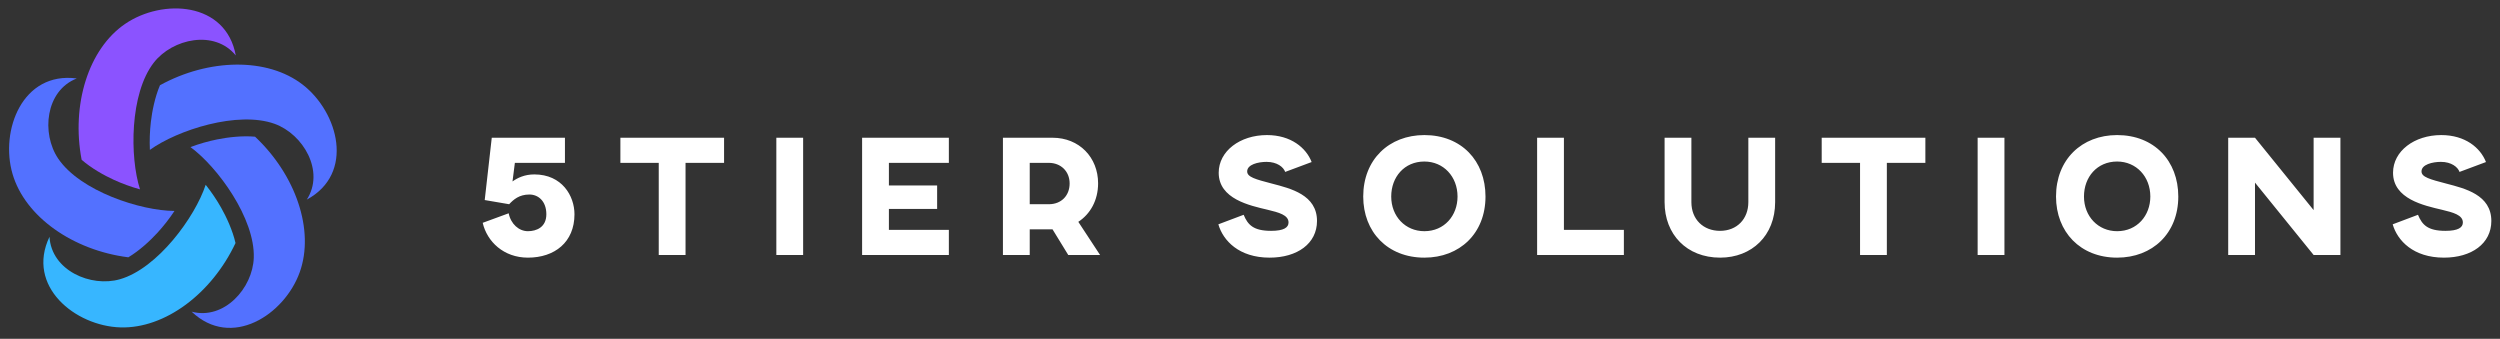 <svg xml:space="preserve" viewBox="92.16 413.696 1118.208 151.552" version="1.1" xmlns:xlink="http://www.w3.org/1999/xlink" xmlns="http://www.w3.org/2000/svg" style="max-height: 500px" width="1118.208" height="151.552">
<rect x="92.16" y="413.696" width="1118.208" height="151.552" fill="#333333" stroke="none"/>
<desc>Created with Fabric.js 5.3.0</desc>
<defs>
</defs>
<g id="background-logo" transform="matrix(1 0 0 1 640 512)">
<rect height="1024" width="1280" ry="0" rx="0" y="-512" x="-640" paint-order="stroke" style="stroke: none; stroke-width: 0; stroke-dasharray: none; stroke-linecap: butt; stroke-dashoffset: 0; stroke-linejoin: miter; stroke-miterlimit: 4; fill: rgb(255,255,255); fill-opacity: 0; fill-rule: nonzero; opacity: 1;"/>
</g>
<g id="logo-logo" transform="matrix(0.777 0 0 0.777 169.491 488.91)">
<g paint-order="stroke" style="">
		<g transform="matrix(0.753 0 0 0.753 -9.032 -39.869)">
<path stroke-linecap="round" d="M 273.078 439 C 265.161 414.304 265.229 365.744 283.635 342.099 C 297.911 323.761 330.032 316.715 346.302 336.651 C 338.74 295.441 290.291 292.998 261.705 312.5 C 233.573 331.692 220.454 374.401 228.449 416.381 C 235.922 422.907 245.705 428.359 253.189 431.77 C 259.345 434.577 266.107 437.078 273.078 439 L 273.078 439 z" transform="translate(-286.219, -369.847)" paint-order="stroke" style="stroke: none; stroke-width: 1; stroke-dasharray: none; stroke-linecap: butt; stroke-dashoffset: 0; stroke-linejoin: miter; stroke-miterlimit: 4; fill: rgb(139,83,255); fill-rule: nonzero; opacity: 1;"/>
</g>
		<g transform="matrix(0.753 0 0 0.753 -46.684 -0.331)">
<path stroke-linecap="round" d="M 299.418 455.521 C 273.483 455.417 227.321 440.347 210.522 415.537 C 197.494 396.292 200.717 363.566 224.707 354.253 C 183.177 348.711 165.882 394.034 175.597 427.247 C 185.156 459.932 221.72 485.607 264.117 490.976 C 272.633 485.885 280.841 478.266 286.398 472.203 C 290.969 467.215 295.437 461.559 299.418 455.521 L 299.418 455.521 z" transform="translate(-236.189, -422.383)" paint-order="stroke" style="stroke: none; stroke-width: 1; stroke-dasharray: none; stroke-linecap: butt; stroke-dashoffset: 0; stroke-linejoin: miter; stroke-miterlimit: 4; fill: rgb(83,113,255); fill-rule: nonzero; opacity: 1;"/>
</g>
		<g transform="matrix(0.753 0 0 0.753 -19.257 50.634)">
<path stroke-linecap="round" d="M 323.271 435.576 C 315.159 460.209 286.562 499.455 257.773 507.765 C 235.445 514.208 205.316 501.029 203.873 475.336 C 185.768 513.122 223.529 543.575 258.118 544.6 C 292.157 545.609 327.875 518.768 346.081 480.106 C 343.872 470.433 339.162 460.273 335.112 453.114 C 331.781 447.226 327.781 441.228 323.271 435.576 L 323.271 435.576 z" transform="translate(-272.632, -490.102)" paint-order="stroke" style="stroke: none; stroke-width: 1; stroke-dasharray: none; stroke-linecap: butt; stroke-dashoffset: 0; stroke-linejoin: miter; stroke-miterlimit: 4; fill: rgb(55,182,255); fill-rule: nonzero; opacity: 1;"/>
</g>
		<g transform="matrix(0.753 0 0 0.753 43.038 36.809)">
<path stroke-linecap="round" d="M 311.672 406.728 C 332.593 422.055 361.081 461.38 360.088 491.328 C 359.317 514.556 337.472 539.137 312.591 532.571 C 342.932 561.466 383.565 534.964 395.227 502.383 C 406.706 470.321 392.215 428.057 361.072 398.795 C 351.19 397.907 340.071 399.247 332.011 400.887 C 325.381 402.234 318.442 404.185 311.672 406.728 L 311.672 406.728 z" transform="translate(-355.406, -471.731)" paint-order="stroke" style="stroke: none; stroke-width: 1; stroke-dasharray: none; stroke-linecap: butt; stroke-dashoffset: 0; stroke-linejoin: miter; stroke-miterlimit: 4; fill: rgb(83,113,255); fill-rule: nonzero; opacity: 1;"/>
</g>
		<g transform="matrix(0.753 0 0 0.753 40.474 -20.749)">
<path stroke-linecap="round" d="M 280.652 408.844 C 301.693 393.683 347.898 378.741 376.073 388.94 C 397.925 396.851 414.552 425.223 400.619 446.857 C 437.476 426.93 424.827 380.098 397.446 358.938 C 370.501 338.114 325.827 338.834 288.373 359.411 C 284.475 368.535 282.313 379.523 281.382 387.696 C 280.615 394.417 280.324 401.62 280.652 408.844 L 280.652 408.844 z" transform="translate(-351.999, -395.251)" paint-order="stroke" style="stroke: none; stroke-width: 1; stroke-dasharray: none; stroke-linecap: butt; stroke-dashoffset: 0; stroke-linejoin: miter; stroke-miterlimit: 4; fill: rgb(83,113,255); fill-rule: nonzero; opacity: 1;"/>
</g>
</g>
</g>
<g id="text-logo" transform="matrix(1.921 0 0 1.921 757.279 501.524)">
<g paint-order="stroke" style="">
		<g id="text-logo-path-0" transform="matrix(1 0 0 1 0 0)">
<path stroke-linecap="round" d="M 12.44 0.62 C 18.64 0.62 23.28 -2.96 23.28 -9.48 C 23.28 -13.73 20.4 -18.76 13.92 -18.76 C 11.66 -18.76 9.98 -17.94 8.85 -17.12 L 9.4 -21.45 L 21.06 -21.45 L 21.06 -27.3 L 4.02 -27.3 L 2.38 -12.79 L 8.07 -11.82 C 9.09 -12.91 10.41 -14.08 12.79 -14.08 C 14.82 -14.08 16.73 -12.56 16.73 -9.48 C 16.73 -6.43 14.39 -5.54 12.44 -5.54 C 10.34 -5.54 8.46 -7.21 7.96 -9.71 L 1.91 -7.49 C 2.92 -3.12 6.79 0.62 12.44 0.62 Z M 58.11 -27.3 L 33.97 -27.3 L 33.97 -21.45 L 42.9 -21.45 L 42.9 0 L 49.14 0 L 49.14 -21.45 L 58.11 -21.45 Z M 70.28 -27.3 L 70.28 0 L 76.52 0 L 76.52 -27.3 Z M 90.25 -27.3 L 90.25 0 L 110.45 0 L 110.45 -5.85 L 96.49 -5.85 L 96.49 -10.72 L 107.72 -10.72 L 107.72 -16.18 L 96.49 -16.18 L 96.49 -21.45 L 110.45 -21.45 L 110.45 -27.3 Z M 123.04 0 L 129.28 0 L 129.28 -5.97 L 134.59 -5.97 L 138.25 0 L 145.66 0 L 140.59 -7.72 C 143.4 -9.55 145.2 -12.75 145.2 -16.69 C 145.2 -22.7 140.83 -27.3 134.59 -27.3 L 123.04 -27.3 Z M 129.28 -11.82 L 129.28 -21.45 L 133.73 -21.45 C 136.5 -21.45 138.57 -19.5 138.57 -16.65 C 138.57 -13.85 136.66 -11.82 133.73 -11.82 Z M 184.51 -27.92 C 178.23 -27.92 173.28 -24.18 173.28 -19.15 C 173.28 -13.03 180.53 -11.51 184.67 -10.53 C 187.24 -9.91 189.54 -9.32 189.54 -7.57 C 189.54 -6.4 188.45 -5.62 185.48 -5.62 C 181.35 -5.62 180.06 -7.02 179.09 -9.36 L 173.2 -7.14 C 174.29 -3.35 178 0.62 185.13 0.62 C 191.57 0.62 196.17 -2.65 196.17 -7.92 C 196.17 -14 190.05 -15.48 185.72 -16.61 C 181.82 -17.63 179.91 -18.14 179.91 -19.46 C 179.91 -21.06 182.44 -21.68 184.43 -21.68 C 186.85 -21.68 188.37 -20.48 188.76 -19.34 L 194.92 -21.64 C 193.64 -24.96 190.09 -27.92 184.51 -27.92 Z M 221.17 0.62 C 229.4 0.62 235.4 -5.03 235.4 -13.61 C 235.4 -21.92 229.79 -27.92 221.17 -27.92 C 212.94 -27.92 206.93 -22.23 206.93 -13.61 C 206.93 -5.38 212.59 0.62 221.17 0.62 Z M 213.45 -13.61 C 213.45 -18.14 216.49 -21.76 221.17 -21.76 C 225.62 -21.76 228.89 -18.25 228.89 -13.61 C 228.89 -9.16 225.81 -5.54 221.17 -5.54 C 216.72 -5.54 213.45 -9.01 213.45 -13.61 Z M 247.42 -27.3 L 247.42 0 L 267.62 0 L 267.62 -5.85 L 253.66 -5.85 L 253.66 -27.3 Z M 302.84 -12.29 L 302.84 -27.3 L 296.6 -27.3 L 296.6 -12.29 C 296.6 -8.42 293.98 -5.62 290 -5.62 C 286.14 -5.62 283.34 -8.27 283.34 -12.29 L 283.34 -27.3 L 277.1 -27.3 L 277.1 -12.29 C 277.1 -4.8 282.24 0.62 290.04 0.62 C 297.41 0.62 302.84 -4.52 302.84 -12.29 Z M 337.82 -27.3 L 313.68 -27.3 L 313.68 -21.45 L 322.61 -21.45 L 322.61 0 L 328.85 0 L 328.85 -21.45 L 337.82 -21.45 Z M 349.99 -27.3 L 349.99 0 L 356.23 0 L 356.23 -27.3 Z M 382.47 0.62 C 390.7 0.62 396.71 -5.03 396.71 -13.61 C 396.71 -21.92 391.09 -27.92 382.47 -27.92 C 374.24 -27.92 368.24 -22.23 368.24 -13.61 C 368.24 -5.38 373.89 0.62 382.47 0.62 Z M 374.75 -13.61 C 374.75 -18.14 377.79 -21.76 382.47 -21.76 C 386.92 -21.76 390.2 -18.25 390.2 -13.61 C 390.2 -9.16 387.11 -5.54 382.47 -5.54 C 378.03 -5.54 374.75 -9.01 374.75 -13.61 Z M 408.33 -27.3 L 408.33 0 L 414.57 0 L 414.57 -16.85 L 428.22 0 L 434.46 0 L 434.46 -27.3 L 428.22 -27.3 L 428.22 -10.45 L 414.57 -27.3 Z M 457.94 -27.92 C 451.66 -27.92 446.71 -24.18 446.71 -19.15 C 446.71 -13.03 453.96 -11.51 458.09 -10.53 C 460.67 -9.91 462.97 -9.32 462.97 -7.57 C 462.97 -6.4 461.88 -5.62 458.91 -5.62 C 454.78 -5.62 453.49 -7.02 452.52 -9.36 L 446.63 -7.14 C 447.72 -3.35 451.43 0.62 458.56 0.62 C 465 0.62 469.6 -2.65 469.6 -7.92 C 469.6 -14 463.48 -15.48 459.15 -16.61 C 455.25 -17.63 453.34 -18.14 453.34 -19.46 C 453.34 -21.06 455.87 -21.68 457.86 -21.68 C 460.28 -21.68 461.8 -20.48 462.19 -19.34 L 468.35 -21.64 C 467.06 -24.96 463.52 -27.92 457.94 -27.92 Z" transform="translate(-235.755, 13.65)" paint-order="stroke" style="stroke: rgb(255,255,255); stroke-width: 0; stroke-dasharray: none; stroke-linecap: butt; stroke-dashoffset: 0; stroke-linejoin: miter; stroke-miterlimit: 4; fill: rgb(255,255,255); fill-rule: nonzero; opacity: 1;"/>
</g>
</g>
</g>
</svg>